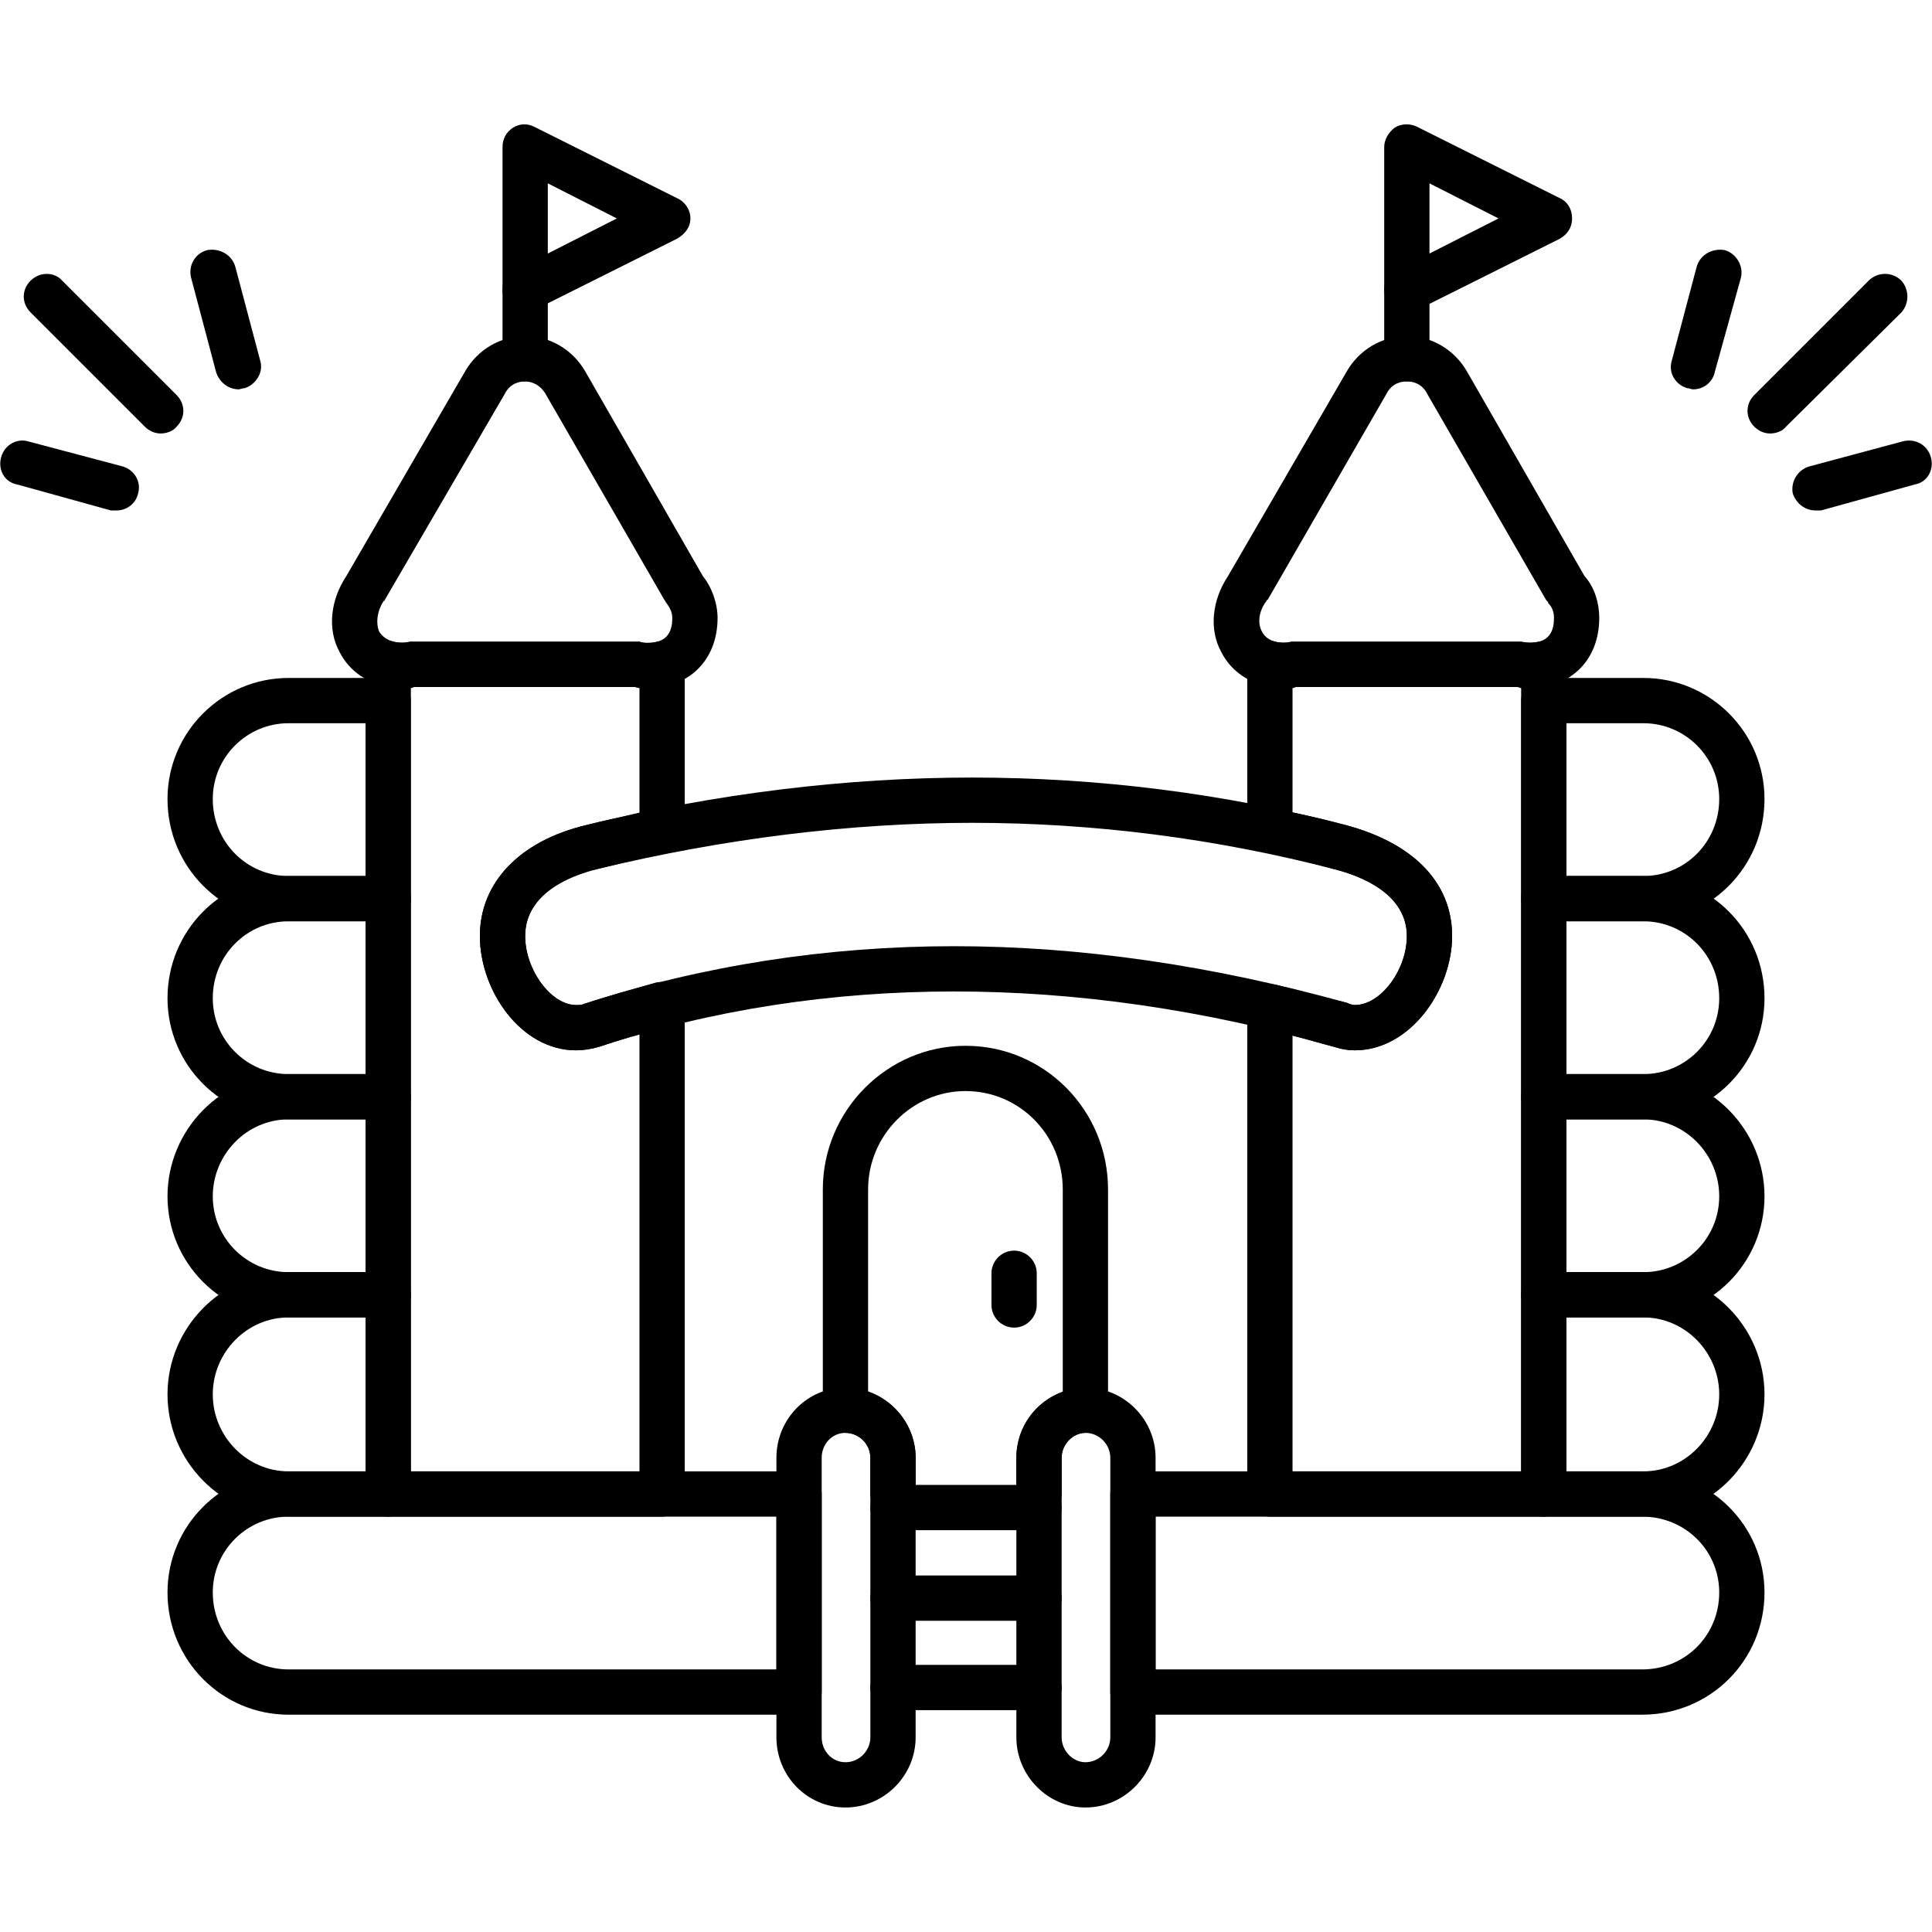 <svg clip-rule="evenodd" fill-rule="evenodd" height="1.707in" image-rendering="optimizeQuality" shape-rendering="geometricPrecision" text-rendering="geometricPrecision" viewBox="0 0 1707 1707" width="1.707in" xmlns="http://www.w3.org/2000/svg"><g id="Layer_x0020_1"><g id="_191189392"><g><g id="_191189512"><path d="m1451 1515h-450c-11 0-20-9-20-20v-175c0-11 9-20 20-20h450c60 0 108 48 108 107 0 60-48 108-108 108zm-430-40h430c38 0 68-30 68-68 0-37-30-67-68-67h-430zm-315 40h-451c-59 0-107-48-107-108 0-59 48-107 107-107h451c11 0 20 9 20 20v175c0 11-9 20-20 20zm-451-175c-37 0-67 30-67 67 0 38 30 68 67 68h431v-135z"/></g><g id="_191189224"><path d="m464 276c-4 0-8-1-11-3-6-4-9-10-9-17v-126c0-7 3-13 9-17s13-4 19-1l126 63c7 3 12 10 12 18s-5 14-12 18l-126 63c-2 1-5 2-8 2zm20-114v62l61-31z"/></g><g id="_191189128"><path d="m343 814h-88c-59 0-107-48-107-108 0-59 48-107 107-107h88c11 0 20 9 20 20v175c0 11-9 20-20 20zm-88-175c-37 0-67 30-67 67 0 38 30 68 67 68h68v-135z"/></g><g id="_191188984"><path d="m343 989h-88c-59 0-107-48-107-107 0-60 48-108 107-108h88c11 0 20 9 20 20v175c0 11-9 20-20 20zm-88-175c-37 0-67 30-67 68 0 37 30 67 67 67h68v-135z"/></g><g id="_191188960"><path d="m343 1164h-88c-59 0-107-48-107-107s48-108 107-108h88c11 0 20 9 20 20v175c0 11-9 20-20 20zm-88-175c-37 0-67 31-67 68s30 67 67 67h68v-135z"/></g><g id="_191188888"><path d="m343 1340h-88c-59 0-107-49-107-108s48-108 107-108h88c11 0 20 9 20 20v176c0 11-9 20-20 20zm-88-176c-37 0-67 31-67 68s30 68 67 68h68v-136z"/></g><g id="_191189080"><path d="m585 1340h-242c-11 0-20-9-20-20v-734c0-6 3-12 7-15 5-4 12-6 18-4 4 1 9 1 14 0h3 198 2c3 1 5 1 7 1 3 0 6 0 8-1 6-1 12 0 17 4s8 9 8 15v149c0 9-7 17-16 19-21 4-42 9-62 14-23 6-63 21-63 59 0 30 23 61 45 61 2 0 5 0 7-1 21-7 43-13 64-19 6-1 12 0 17 4s8 10 8 16v432c0 11-9 20-20 20zm-222-40h202v-386c-12 3-24 7-36 11-7 2-14 3-20 3-49 0-85-53-85-101 0-47 35-84 94-98 15-4 31-7 47-11v-110c-1 0-3-1-4-1h-195c-1 0-2 1-3 1z"/></g><g id="_191188696"><path d="m572 608c-4 0-7 0-11-1h-195c-3 1-7 1-10 1-25 0-46-12-56-32-11-20-8-46 6-67l105-181c11-19 31-31 53-31s42 12 53 31l104 181c8 10 13 24 13 37 0 37-25 62-62 62zm-207-41h198 2c3 1 5 1 7 1 15 0 22-7 22-22 0-6-3-10-5-13-1-1-1-2-2-3l-105-182c-6-10-15-11-18-11-4 0-13 1-18 11l-106 182s0 1-1 1c-6 9-7 20-4 27 5 8 14 10 21 10 2 0 4 0 6-1z"/></g><g id="_191188600"><path d="m1452 814h-88c-11 0-20-9-20-20v-175c0-11 9-20 20-20h88c59 0 107 48 107 107 0 60-48 108-107 108zm-68-40h68c37 0 67-30 67-68 0-37-30-67-67-67h-68z"/></g><g id="_191188480"><path d="m1452 989h-88c-11 0-20-9-20-20v-175c0-11 9-20 20-20h88c59 0 107 48 107 108 0 59-48 107-107 107zm-68-40h68c37 0 67-30 67-67 0-38-30-68-67-68h-68z"/></g><g id="_191188384"><path d="m1452 1164h-88c-11 0-20-9-20-20v-175c0-11 9-20 20-20h88c59 0 107 49 107 108s-48 107-107 107zm-68-40h68c37 0 67-30 67-67s-30-68-67-68h-68z"/></g><g id="_191188312"><path d="m1452 1340h-88c-11 0-20-9-20-20v-176c0-11 9-20 20-20h88c59 0 107 49 107 108s-48 108-107 108zm-68-40h68c37 0 67-31 67-68s-30-68-67-68h-68z"/></g><g id="_191188648"><path d="m1364 1340h-242c-11 0-20-9-20-20v-430c0-6 3-12 8-16 4-4 11-5 17-4 21 5 42 11 63 16 2 1 5 2 7 2 23 0 46-31 46-61 0-37-40-53-64-59-20-6-41-10-61-15-9-2-16-10-16-19v-148c0-6 3-12 8-15 5-4 11-6 17-4 4 1 9 1 14 0h3 198 2c6 1 11 1 15 0 6-1 12 0 17 4s8 9 8 15v734c0 11-9 20-20 20zm-222-40h202v-692c-1 0-2-1-3-1h-196c-1 0-2 1-3 1v110c16 3 32 7 47 11 60 16 94 51 94 98s-37 101-86 101c-6 0-12-1-18-3-12-3-25-7-37-10z"/></g><g id="_191187712"><path d="m1351 608c-3 0-7 0-10-1h-196c-3 1-7 1-10 1-25 0-46-12-56-32-11-20-8-46 6-67l105-181c11-19 31-31 53-31s42 12 53 31l104 181c9 10 13 24 13 37 0 37-25 62-62 62zm-207-41h198 2c3 1 5 1 7 1 15 0 22-7 22-22 0-6-2-10-5-13 0-1-1-2-2-3l-105-182c-5-10-14-11-18-11s-13 1-18 11l-105 182c-1 0-1 1-1 1-7 9-8 20-4 27 4 8 13 10 20 10 2 0 4 0 6-1z"/></g><g id="_191187760"><path d="m464 337c-12 0-20-9-20-20v-61c0-11 8-20 20-20 11 0 20 9 20 20v61c0 11-9 20-20 20z"/></g><g id="_191188096"><path d="m1243 276c-4 0-7-1-11-3-5-4-9-10-9-17v-126c0-7 4-13 9-17 6-4 14-4 20-1l126 63c7 3 11 10 11 18s-4 14-11 18l-126 63c-3 1-6 2-9 2zm20-114v62l61-31z"/></g><g id="_191187400"><path d="m1243 337c-11 0-20-9-20-20v-61c0-11 9-20 20-20s20 9 20 20v61c0 11-9 20-20 20z"/></g><g id="_191187520"><path d="m918 1340c-11 0-20-9-20-20v-32c0-27 17-50 41-58v-179c0-48-38-87-86-87-47 0-86 39-86 87v179c24 8 42 31 42 58v32c0 11-9 20-20 20s-20-9-20-20v-32c0-12-10-22-22-22-11 0-20-9-20-20v-195c0-70 57-127 126-127 70 0 126 57 126 127v195c0 11-9 20-20 20s-21 10-21 22v32c0 11-9 20-20 20z"/></g><g id="_191187256"><path d="m1564 383c-5 0-10-2-14-6-8-8-8-20 0-28l101-101c8-8 21-8 29 0 7 8 7 20 0 28l-102 101c-3 4-9 6-14 6z"/></g><g id="_191187160"><path d="m1604 451c-9 0-17-6-20-15-2-10 4-21 15-24l82-22c11-3 22 3 25 14s-3 22-14 24l-83 23c-2 0-4 0-5 0z"/></g><g id="_191186968"><path d="m1496 344c-2 0-3-1-5-1-11-3-17-14-14-24l22-83c3-11 14-17 25-15 10 3 17 14 14 25l-23 83c-2 9-10 15-19 15z"/></g><g id="_191186872"><path d="m142 383c-5 0-10-2-14-6l-101-101c-8-8-8-20 0-28s21-8 28 0l101 101c8 8 8 20 0 28-3 4-9 6-14 6z"/></g><g id="_191186776"><path d="m103 451c-2 0-3 0-5 0l-83-23c-11-2-17-13-14-24s14-17 24-14l83 22c11 3 17 14 14 24-2 9-10 15-19 15z"/></g><g id="_191186680"><path d="m211 344c-9 0-17-6-20-15l-22-83c-3-11 3-22 14-25 11-2 22 4 25 15l22 83c3 10-4 21-14 24-2 0-4 1-5 1z"/></g><g id="_191187184"><path d="m747 1597c-34 0-61-28-61-62v-247c0-34 27-62 61-62s62 28 62 62v247c0 34-28 62-62 62zm0-331c-12 0-21 10-21 22v247c0 12 9 22 21 22s22-10 22-22v-247c0-12-10-22-22-22z"/></g><g id="_191186608"><path d="m959 1597c-33 0-61-28-61-62v-247c0-34 28-62 61-62 34 0 62 28 62 62v247c0 34-28 62-62 62zm0-331c-11 0-21 10-21 22v247c0 12 10 22 21 22 12 0 22-10 22-22v-247c0-12-10-22-22-22z"/></g><g id="_191186392"><path d="m918 1511h-129c-11 0-20-9-20-20s9-20 20-20h129c11 0 20 9 20 20s-9 20-20 20z"/></g><g id="_191186344"><path d="m918 1432h-129c-11 0-20-9-20-20s9-20 20-20h129c11 0 20 9 20 20s-9 20-20 20z"/></g><g id="_191192776"><path d="m918 1352h-129c-11 0-20-9-20-20s9-20 20-20h129c11 0 20 9 20 20s-9 20-20 20z"/></g><g id="_191192824"><path d="m896 1173c-11 0-20-9-20-20v-28c0-11 9-20 20-20s20 9 20 20v28c0 11-9 20-20 20z"/></g><g id="_191186512"><path d="m509 928c-49 0-85-53-85-101 0-47 35-84 94-98 115-28 230-42 341-42s223 14 330 42c60 16 94 51 94 98 0 48-37 101-86 101-6 0-12-1-18-3-115-33-228-49-336-49s-214 16-314 49c-7 2-14 3-20 3zm350-201c-108 0-220 14-332 41-19 4-63 20-63 59 0 30 23 61 45 61 2 0 5 0 7-1 105-34 215-51 327-51s228 17 347 50c2 1 5 2 7 2 23 0 46-31 46-61 0-37-40-53-64-59-104-27-212-41-320-41z"/></g></g></g></g></svg>